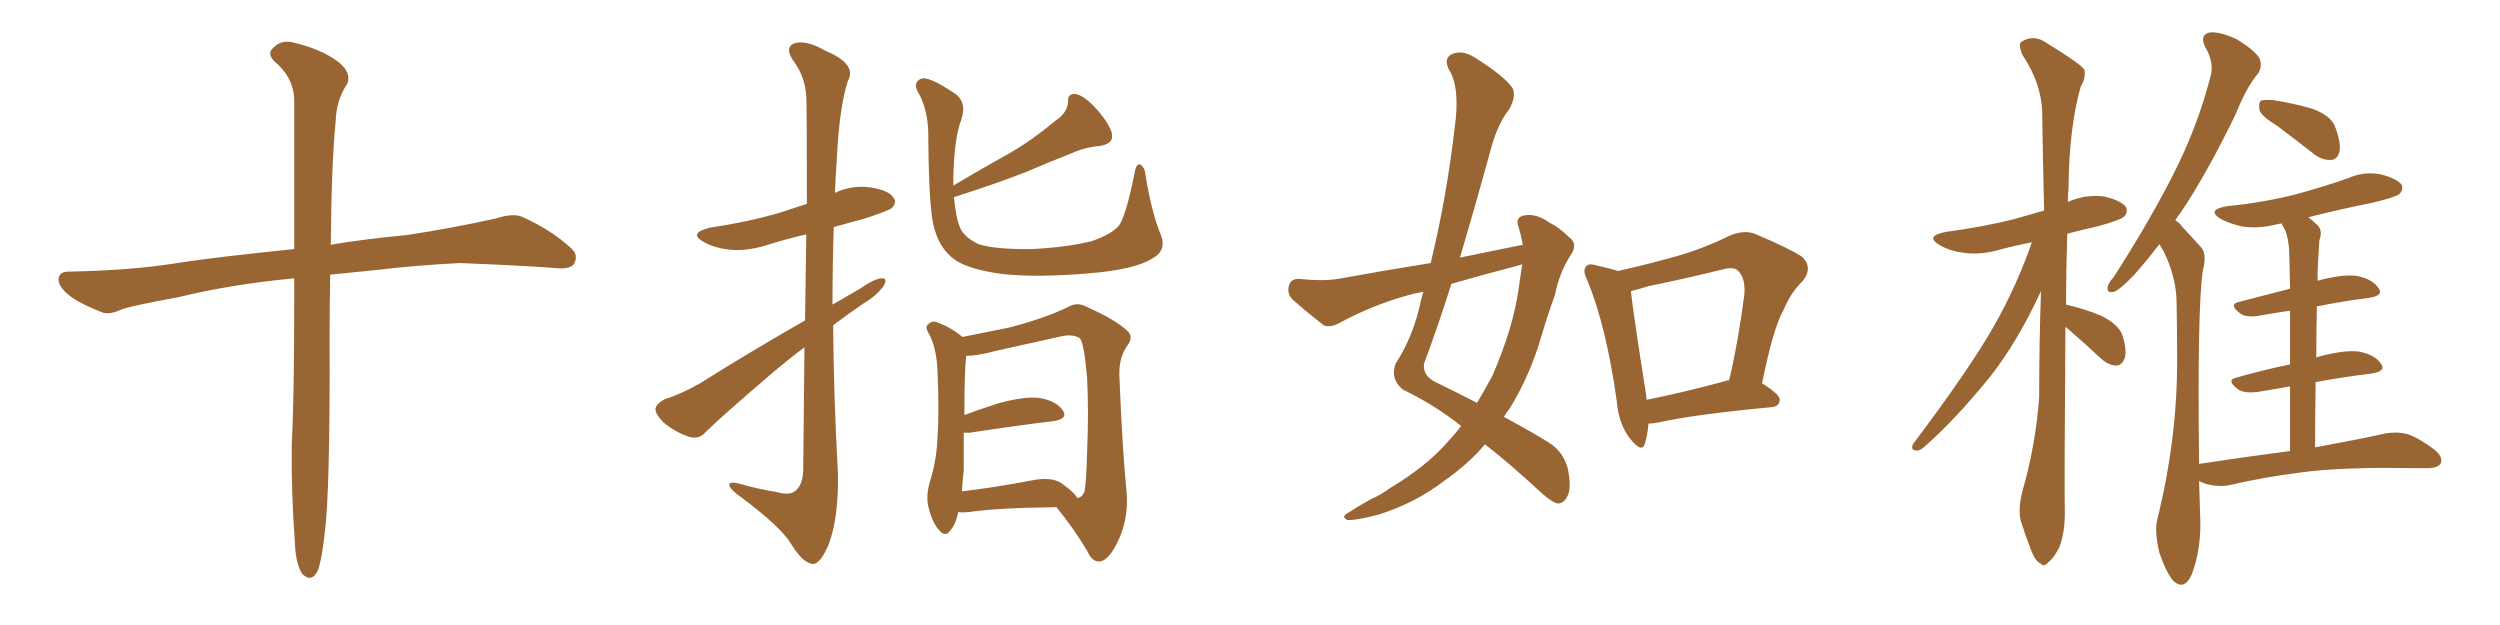 <svg xmlns="http://www.w3.org/2000/svg" xmlns:xlink="http://www.w3.org/1999/xlink" width="600" height="150"><path fill="#996633" padding="10" d="M70.61 66.80L70.61 66.80L70.61 66.80Q55.22 68.26 42.77 71.34L42.77 71.34Q31.49 73.39 29.15 74.27L29.15 74.27Q26.37 75.59 24.61 75L24.61 75Q19.63 73.10 16.99 71.19L16.99 71.19Q13.92 68.85 14.06 66.94L14.06 66.94Q14.21 65.19 16.41 65.19L16.41 65.19Q31.93 64.89 42.48 63.13L42.48 63.13Q52.00 61.67 70.61 59.77L70.61 59.77Q70.61 36.47 70.61 23.58L70.61 23.58Q70.31 18.46 65.92 14.79L65.92 14.79Q64.01 12.89 65.48 11.57L65.48 11.57Q67.53 9.38 70.61 10.25L70.61 10.25Q77.34 11.87 81.30 14.94L81.30 14.94Q84.38 17.43 83.35 20.07L83.35 20.07Q80.71 24.02 80.57 29.00L80.57 29.00Q79.54 39.26 79.39 58.74L79.39 58.74Q87.01 57.42 97.71 56.40L97.71 56.40Q108.40 54.79 118.95 52.44L118.95 52.44Q123.05 51.12 125.24 52.00L125.24 52.00Q132.13 55.08 136.96 59.47L136.96 59.47Q139.01 61.23 137.70 63.43L137.70 63.43Q136.67 64.75 133.01 64.31L133.01 64.31Q125.24 63.72 110.30 63.13L110.30 63.13Q99.32 63.72 90.82 64.75L90.82 64.75Q85.11 65.33 79.25 65.92L79.25 65.92Q79.10 72.80 79.10 80.86L79.10 80.86Q79.25 117.92 77.93 128.03L77.93 128.03Q77.20 134.47 76.32 136.82L76.32 136.82Q74.85 140.04 72.51 137.70L72.51 137.70Q70.90 135.21 70.75 129.79L70.75 129.79Q69.87 117.77 70.02 106.79L70.02 106.79Q70.61 95.65 70.61 73.10L70.61 73.10Q70.61 69.58 70.61 66.80ZM193.21 76.90L193.21 76.90Q193.36 65.19 193.51 56.25L193.51 56.25Q188.38 57.42 183.84 58.89L183.84 58.89Q179.00 60.35 174.90 59.91L174.90 59.91Q171.39 59.47 169.04 58.15L169.04 58.15Q164.94 55.96 170.36 54.64L170.36 54.64Q179.30 53.32 186.91 51.12L186.91 51.12Q190.43 49.95 193.65 48.93L193.65 48.93Q193.65 25.93 193.51 23.14L193.51 23.14Q193.21 18.31 190.43 14.65L190.43 14.65Q188.23 11.43 190.58 10.40L190.58 10.40Q193.51 9.52 198.05 12.16L198.05 12.16Q205.81 15.38 203.47 19.48L203.47 19.48Q201.42 25.93 200.83 38.23L200.83 38.23Q200.54 42.19 200.39 46.29L200.39 46.29Q204.35 44.38 208.89 44.97L208.89 44.97Q213.43 45.70 214.45 47.46L214.45 47.46Q215.33 48.63 214.01 49.95L214.01 49.95Q212.99 50.68 207.57 52.44L207.57 52.44Q203.76 53.47 200.10 54.49L200.10 54.49Q199.80 63.72 199.80 73.10L199.80 73.10Q203.17 71.19 206.40 69.29L206.40 69.29Q209.77 66.94 211.52 66.80L211.52 66.80Q213.13 66.65 212.11 68.55L212.11 68.55Q210.50 70.90 207.28 72.80L207.28 72.80Q203.61 75.29 199.95 78.08L199.95 78.08Q200.10 95.80 201.12 113.82L201.12 113.82Q201.27 124.22 198.93 130.52L198.93 130.52Q196.88 135.50 194.97 135.35L194.97 135.35Q192.63 135.06 189.84 130.52L189.84 130.52Q187.50 126.56 178.13 119.53L178.13 119.53Q175.20 117.48 175.05 116.46L175.05 116.46Q174.76 115.14 179.30 116.60L179.30 116.60Q182.67 117.48 186.33 118.07L186.33 118.07Q189.40 118.95 190.72 117.92L190.72 117.92Q192.63 116.60 192.77 112.94L192.77 112.94Q192.92 96.53 193.07 83.35L193.07 83.35Q188.96 86.43 184.86 89.94L184.86 89.94Q172.56 100.49 169.34 103.71L169.34 103.71Q167.87 105.47 165.53 104.88L165.53 104.88Q162.01 103.71 159.23 101.37L159.23 101.37Q157.18 99.32 157.32 98.00L157.32 98.00Q157.62 96.83 159.52 95.80L159.52 95.80Q163.04 94.78 168.02 91.99L168.02 91.99Q179.88 84.52 193.21 76.90ZM278.61 56.40L278.61 56.40Q280.08 60.21 276.42 62.11L276.42 62.11Q272.17 64.75 261.04 65.63L261.04 65.63Q248.73 66.65 240.67 65.77L240.67 65.77Q232.76 64.75 229.25 62.40L229.25 62.40Q225.73 59.91 224.41 55.37L224.41 55.37Q222.95 51.71 222.80 33.54L222.80 33.54Q222.95 26.37 220.17 21.83L220.17 21.83Q219.14 19.78 221.04 18.90L221.04 18.90Q222.95 18.16 229.54 22.71L229.54 22.71Q232.03 24.76 230.71 28.71L230.71 28.71Q228.96 33.40 228.81 42.77L228.81 42.77Q228.81 43.65 228.81 44.53L228.81 44.53Q235.69 40.43 242.29 36.77L242.29 36.77Q247.85 33.54 253.27 29.00L253.27 29.00Q256.20 27.10 256.35 24.32L256.35 24.32Q256.20 22.41 258.11 22.56L258.11 22.56Q260.01 22.85 262.65 25.63L262.65 25.63Q265.72 28.86 266.75 31.64L266.75 31.64Q267.63 34.42 264.11 35.01L264.11 35.01Q260.45 35.30 257.23 36.77L257.23 36.77Q251.95 38.82 246.53 41.16L246.53 41.16Q239.94 43.80 228.96 47.31L228.96 47.31Q229.39 52.29 230.42 54.64L230.42 54.64Q231.30 56.84 234.81 58.59L234.81 58.59Q238.92 59.91 247.85 59.77L247.85 59.77Q256.20 59.33 262.06 57.86L262.06 57.86Q266.60 56.25 268.36 54.35L268.36 54.35Q270.12 52.44 272.31 41.46L272.31 41.46Q272.75 38.96 273.78 39.55L273.78 39.55Q274.80 40.28 274.95 42.19L274.95 42.19Q276.42 51.12 278.61 56.40ZM229.98 122.90L229.98 122.90Q229.39 125.83 228.08 127.29L228.08 127.29Q226.90 129.05 225.44 127.29L225.44 127.29Q223.83 125.68 222.80 121.58L222.80 121.58Q222.22 119.09 223.10 115.87L223.10 115.87Q224.85 110.30 225 104.88L225 104.88Q225.44 99.17 225 88.92L225 88.92Q224.85 85.99 224.41 84.23L224.41 84.23Q223.97 82.03 222.95 80.13L222.95 80.13Q222.07 78.66 222.51 78.08L222.51 78.08Q223.39 77.05 224.41 77.20L224.41 77.20Q227.64 78.22 230.42 80.42L230.42 80.42Q230.86 80.71 231.01 80.86L231.01 80.86Q234.52 80.13 241.99 78.66L241.99 78.66Q250.63 76.46 256.35 73.68L256.35 73.68Q258.54 72.36 260.89 73.68L260.89 73.68Q268.07 76.90 270.70 79.54L270.70 79.54Q272.02 80.86 270.70 82.76L270.70 82.76Q268.51 85.69 268.65 90.09L268.65 90.09Q269.38 108.54 270.41 118.36L270.41 118.36Q270.85 124.80 268.21 130.08L268.21 130.08Q266.02 134.62 263.82 134.77L263.82 134.77Q262.06 134.77 261.04 132.42L261.04 132.42Q257.96 127.15 253.56 121.73L253.56 121.73Q239.21 121.88 232.47 122.90L232.47 122.90Q230.86 123.05 229.98 122.90ZM254.59 115.87L254.59 115.87L254.59 115.87Q257.96 118.21 258.54 119.53L258.54 119.53Q259.72 119.38 260.30 117.92L260.30 117.92Q260.74 115.14 260.89 108.84L260.89 108.84Q261.33 98.44 260.89 90.53L260.89 90.53Q260.16 82.18 259.13 81.15L259.13 81.15Q257.52 80.13 254.74 80.71L254.74 80.71Q247.41 82.32 238.92 84.23L238.92 84.23Q234.52 85.40 231.88 85.40L231.88 85.40Q231.45 89.36 231.45 99.61L231.45 99.61Q234.96 98.29 239.50 96.83L239.50 96.83Q245.80 95.07 249.46 95.51L249.46 95.51Q253.56 96.24 255.03 98.44L255.03 98.44Q256.49 100.49 252.83 101.07L252.83 101.07Q244.19 102.10 232.62 103.86L232.62 103.86Q231.88 103.86 231.30 103.86L231.30 103.86Q231.30 108.25 231.30 112.79L231.30 112.79Q231.01 115.28 230.86 117.92L230.86 117.92Q238.48 117.04 247.71 115.28L247.71 115.28Q252.25 114.40 254.59 115.87ZM365.48 58.74L365.48 58.74Q365.04 56.40 364.45 54.49L364.45 54.49Q363.57 52.15 365.77 51.71L365.77 51.71Q368.70 51.12 371.92 53.47L371.92 53.47Q374.12 54.49 376.46 56.84L376.46 56.84Q378.81 58.45 377.05 61.08L377.05 61.08Q374.27 65.33 373.24 70.61L373.24 70.61Q371.48 75.44 370.02 80.42L370.02 80.42Q367.24 90.09 362.26 98.14L362.26 98.14Q361.52 99.02 360.94 100.05L360.94 100.05Q368.26 104.00 371.92 106.35L371.92 106.35Q375.29 108.54 376.32 112.65L376.32 112.65Q377.20 117.33 376.17 119.09L376.17 119.09Q375.44 120.70 373.97 120.85L373.97 120.85Q372.66 120.70 370.02 118.36L370.02 118.36Q362.26 111.18 356.40 106.64L356.40 106.64Q352.44 111.33 346.58 115.43L346.58 115.43Q339.70 120.70 330.91 123.49L330.91 123.49Q325.34 124.95 323.44 124.80L323.44 124.80Q321.68 124.07 323.58 123.05L323.58 123.05Q326.07 121.44 328.71 119.97L328.71 119.97Q331.64 118.65 333.54 117.19L333.54 117.19Q342.33 111.91 347.31 106.20L347.31 106.20Q349.22 104.15 350.68 102.25L350.68 102.25Q344.24 97.12 336.62 93.46L336.62 93.46Q333.54 90.82 335.01 87.16L335.01 87.16Q338.67 81.59 340.58 74.12L340.58 74.12Q341.02 71.92 341.60 70.02L341.60 70.02Q339.26 70.46 337.79 70.90L337.79 70.90Q329.30 73.24 321.24 77.64L321.24 77.64Q319.19 78.66 317.72 78.08L317.72 78.08Q313.18 74.56 310.11 71.78L310.11 71.78Q308.79 70.31 309.38 68.41L309.38 68.41Q309.96 66.80 311.87 66.94L311.87 66.94Q317.43 67.53 321.09 66.94L321.09 66.94Q332.37 64.89 343.36 63.13L343.36 63.13Q347.17 47.46 349.07 31.05L349.07 31.05Q350.54 21.09 347.75 16.70L347.75 16.70Q346.44 14.06 348.34 13.04L348.34 13.04Q350.83 11.87 353.91 13.77L353.91 13.77Q361.08 18.31 362.99 21.09L362.99 21.09Q364.01 23.14 362.11 26.37L362.11 26.37Q359.18 30.03 357.42 37.21L357.42 37.21Q354.05 49.51 350.39 61.82L350.39 61.82Q358.30 60.21 365.48 58.74ZM363.87 63.87L363.87 63.87Q355.96 65.92 348.34 68.12L348.34 68.12Q345.26 77.93 341.75 87.30L341.75 87.30Q341.46 90.23 344.53 91.70L344.53 91.70Q349.95 94.34 354.49 96.68L354.49 96.68Q356.40 93.46 358.15 90.23L358.15 90.23Q363.13 78.81 364.45 69.43L364.45 69.43Q364.89 66.21 365.33 63.43L365.33 63.43Q364.45 63.72 363.87 63.87ZM395.65 101.66L395.65 101.66Q395.36 104.59 394.78 106.49L394.78 106.49Q394.04 108.84 391.26 105.32L391.26 105.32Q388.48 101.81 388.04 96.39L388.04 96.39Q385.55 78.52 381.01 67.38L381.01 67.38Q379.69 64.89 380.71 63.87L380.71 63.87Q381.30 63.13 383.20 63.72L383.20 63.72Q386.57 64.45 388.33 65.04L388.33 65.04Q395.51 63.43 402.25 61.52L402.25 61.52Q408.54 59.77 414.84 56.69L414.84 56.69Q418.36 55.08 421.14 56.10L421.14 56.10Q429.79 59.77 432.57 61.67L432.57 61.67Q435.21 64.31 432.57 67.53L432.57 67.53Q429.93 70.02 428.03 74.41L428.03 74.41Q425.54 78.81 422.90 91.99L422.90 91.99Q427.15 94.63 427.15 95.95L427.15 95.95Q427.00 97.56 425.24 97.71L425.24 97.71Q406.64 99.46 398.14 101.37L398.14 101.37Q396.68 101.66 395.65 101.66ZM414.26 91.41L414.26 91.41L414.26 91.41Q414.40 91.26 414.99 91.26L414.99 91.26Q417.19 82.03 418.65 70.61L418.65 70.61Q418.95 66.65 417.04 64.89L417.04 64.89Q416.02 64.01 413.67 64.60L413.67 64.60Q404.88 66.80 395.51 68.70L395.51 68.70Q393.31 69.43 391.41 69.87L391.41 69.87Q391.99 75.29 395.07 94.78L395.07 94.78Q395.07 95.36 395.21 95.95L395.21 95.95Q404.00 94.19 414.26 91.41ZM495.70 78.52L495.70 78.52Q495.41 117.63 495.56 123.34L495.56 123.34Q495.56 127.73 494.24 131.40L494.24 131.40Q492.63 134.33 491.60 134.91L491.60 134.91Q490.58 136.23 489.70 135.21L489.70 135.21Q488.53 134.77 487.50 132.13L487.50 132.13Q486.18 128.76 485.16 125.54L485.16 125.54Q484.13 122.61 485.45 117.63L485.45 117.63Q488.53 106.93 489.40 95.36L489.40 95.36Q489.40 82.18 489.84 69.87L489.84 69.87Q484.13 82.18 477.54 90.53L477.54 90.53Q469.19 100.78 462.01 107.08L462.01 107.08Q460.84 108.25 459.96 108.11L459.96 108.11Q458.50 108.11 459.08 106.64L459.08 106.64Q472.85 88.33 478.56 78.22L478.56 78.22Q483.98 68.70 487.65 58.15L487.65 58.15Q483.11 59.03 479.44 60.06L479.44 60.06Q475.20 61.23 471.09 60.64L471.09 60.64Q467.87 60.21 465.67 58.89L465.67 58.89Q461.72 56.69 466.99 55.66L466.99 55.66Q475.78 54.49 483.40 52.59L483.40 52.59Q486.91 51.56 490.58 50.54L490.58 50.54Q490.28 38.38 490.14 27.69L490.14 27.69Q490.14 20.21 485.30 13.04L485.30 13.04Q484.42 10.69 485.01 10.11L485.01 10.11Q488.09 8.06 491.31 10.40L491.31 10.40Q499.22 15.23 500.24 16.70L500.24 16.70Q500.68 18.60 499.37 20.80L499.37 20.80Q496.58 30.62 496.44 45.12L496.44 45.12Q496.29 46.73 496.29 48.49L496.29 48.49Q496.44 48.34 496.58 48.34L496.58 48.34Q500.68 46.58 505.08 47.17L505.08 47.17Q509.18 48.19 510.21 49.66L510.21 49.66Q510.79 50.98 509.77 52.00L509.77 52.00Q508.74 52.88 503.32 54.35L503.32 54.35Q499.37 55.22 496.14 56.10L496.14 56.10Q495.85 65.19 495.85 73.10L495.85 73.10Q500.39 74.12 504.49 75.88L504.49 75.88Q508.59 77.93 509.47 80.71L509.47 80.71Q510.50 84.23 509.91 85.99L509.91 85.99Q509.33 87.60 508.01 87.74L508.01 87.74Q506.25 87.74 504.49 86.28L504.49 86.28Q500.10 82.18 496.00 78.66L496.00 78.66Q495.85 78.52 495.70 78.52ZM546.68 30.32L546.68 30.32Q542.87 27.98 542.29 26.51L542.29 26.51Q541.99 24.76 542.58 24.17L542.58 24.17Q543.31 23.88 545.51 24.02L545.51 24.02Q550.34 24.76 554.88 26.07L554.88 26.07Q559.42 27.69 560.45 30.47L560.45 30.47Q561.91 34.42 561.47 36.33L561.47 36.33Q561.04 38.23 559.57 38.38L559.57 38.38Q557.37 38.53 555.47 37.06L555.47 37.06Q550.78 33.40 546.68 30.32ZM549.61 108.25L549.61 108.25L549.61 108.25Q549.61 99.46 549.61 92.72L549.61 92.72Q545.65 93.46 541.99 94.04L541.99 94.04Q538.62 94.48 537.16 93.46L537.16 93.46Q534.23 91.26 536.57 90.67L536.57 90.67Q542.58 88.92 549.61 87.45L549.61 87.45Q549.61 79.83 549.61 74.56L549.61 74.56Q545.65 75.15 542.43 75.73L542.43 75.73Q539.21 76.32 537.74 75.29L537.74 75.29Q534.81 73.10 537.16 72.51L537.16 72.51Q542.87 71.04 549.61 69.29L549.61 69.29Q549.46 63.57 549.46 62.11L549.46 62.11Q549.46 57.86 548.44 55.22L548.44 55.22Q548.00 54.49 547.56 53.61L547.56 53.61Q546.68 53.76 546.09 53.91L546.09 53.91Q541.99 54.93 538.04 54.35L538.04 54.35Q534.96 53.61 533.06 52.59L533.06 52.59Q529.39 50.39 534.38 49.51L534.38 49.51Q543.02 48.63 550.63 46.73L550.63 46.73Q557.23 44.97 563.53 42.77L563.53 42.77Q567.48 41.02 571.58 41.89L571.58 41.89Q575.39 42.92 576.42 44.38L576.42 44.38Q576.86 45.56 575.83 46.58L575.83 46.58Q574.95 47.31 569.53 48.63L569.53 48.63Q561.47 50.24 554.00 52.15L554.00 52.15Q555.18 53.03 556.20 54.05L556.20 54.05Q557.52 55.37 556.64 57.71L556.64 57.71Q556.49 59.77 556.35 62.55L556.35 62.55Q556.20 64.75 556.20 67.38L556.20 67.38Q562.06 65.77 565.58 66.21L565.58 66.21Q569.38 66.94 570.85 69.14L570.85 69.14Q572.17 70.90 568.65 71.48L568.65 71.48Q562.65 72.22 556.05 73.54L556.05 73.54Q555.91 79.54 555.91 85.84L555.91 85.84Q556.05 85.69 556.64 85.55L556.64 85.55Q562.65 83.94 566.16 84.38L566.16 84.38Q569.97 85.11 571.44 87.30L571.44 87.30Q572.75 89.06 569.24 89.65L569.24 89.65Q562.94 90.38 555.76 91.70L555.76 91.70Q555.62 99.02 555.62 107.37L555.62 107.37Q566.02 105.47 572.61 104.00L572.61 104.00Q575.39 103.56 577.73 104.15L577.73 104.15Q580.66 105.18 584.33 107.96L584.33 107.96Q586.38 109.72 585.79 111.18L585.79 111.18Q585.21 112.35 582.57 112.35L582.57 112.35Q580.52 112.35 578.32 112.35L578.32 112.35Q562.06 112.06 552.25 113.38L552.25 113.38Q543.02 114.55 534.96 116.46L534.96 116.46Q532.91 116.89 530.13 116.31L530.13 116.31Q528.81 116.02 527.78 115.43L527.78 115.43Q527.93 120.12 528.08 125.10L528.08 125.10Q528.22 131.98 526.03 137.84L526.03 137.84Q524.27 141.80 521.63 139.45L521.63 139.45Q520.02 137.70 518.26 132.71L518.26 132.71Q517.09 127.73 517.68 124.95L517.68 124.95Q522.66 105.03 522.51 85.55L522.51 85.55Q522.51 78.81 522.36 71.63L522.36 71.63Q522.07 66.06 519.29 60.35L519.29 60.35Q518.70 59.47 518.26 58.59L518.26 58.59Q514.89 62.99 512.11 66.06L512.11 66.06Q508.89 69.43 507.42 70.02L507.42 70.02Q505.66 70.46 505.81 68.99L505.81 68.99Q505.96 67.97 507.28 66.50L507.28 66.50Q515.48 53.76 521.19 42.63L521.19 42.63Q527.20 31.05 530.42 18.75L530.42 18.75Q531.59 15.23 529.25 11.28L529.25 11.28Q527.78 8.35 530.42 7.76L530.42 7.76Q533.06 7.62 537.01 9.52L537.01 9.52Q541.41 12.30 542.29 14.06L542.29 14.06Q543.02 15.82 541.99 17.58L541.99 17.58Q539.21 20.80 536.57 27.39L536.57 27.39Q529.69 41.60 523.39 50.98L523.39 50.98Q522.66 51.86 522.07 52.88L522.07 52.88Q523.10 53.47 523.68 54.35L523.68 54.35Q525.59 56.40 528.37 59.47L528.37 59.47Q529.69 61.08 528.66 65.04L528.66 65.04Q527.34 74.27 527.78 111.33L527.78 111.33Q539.36 109.57 549.61 108.25Z"/></svg>